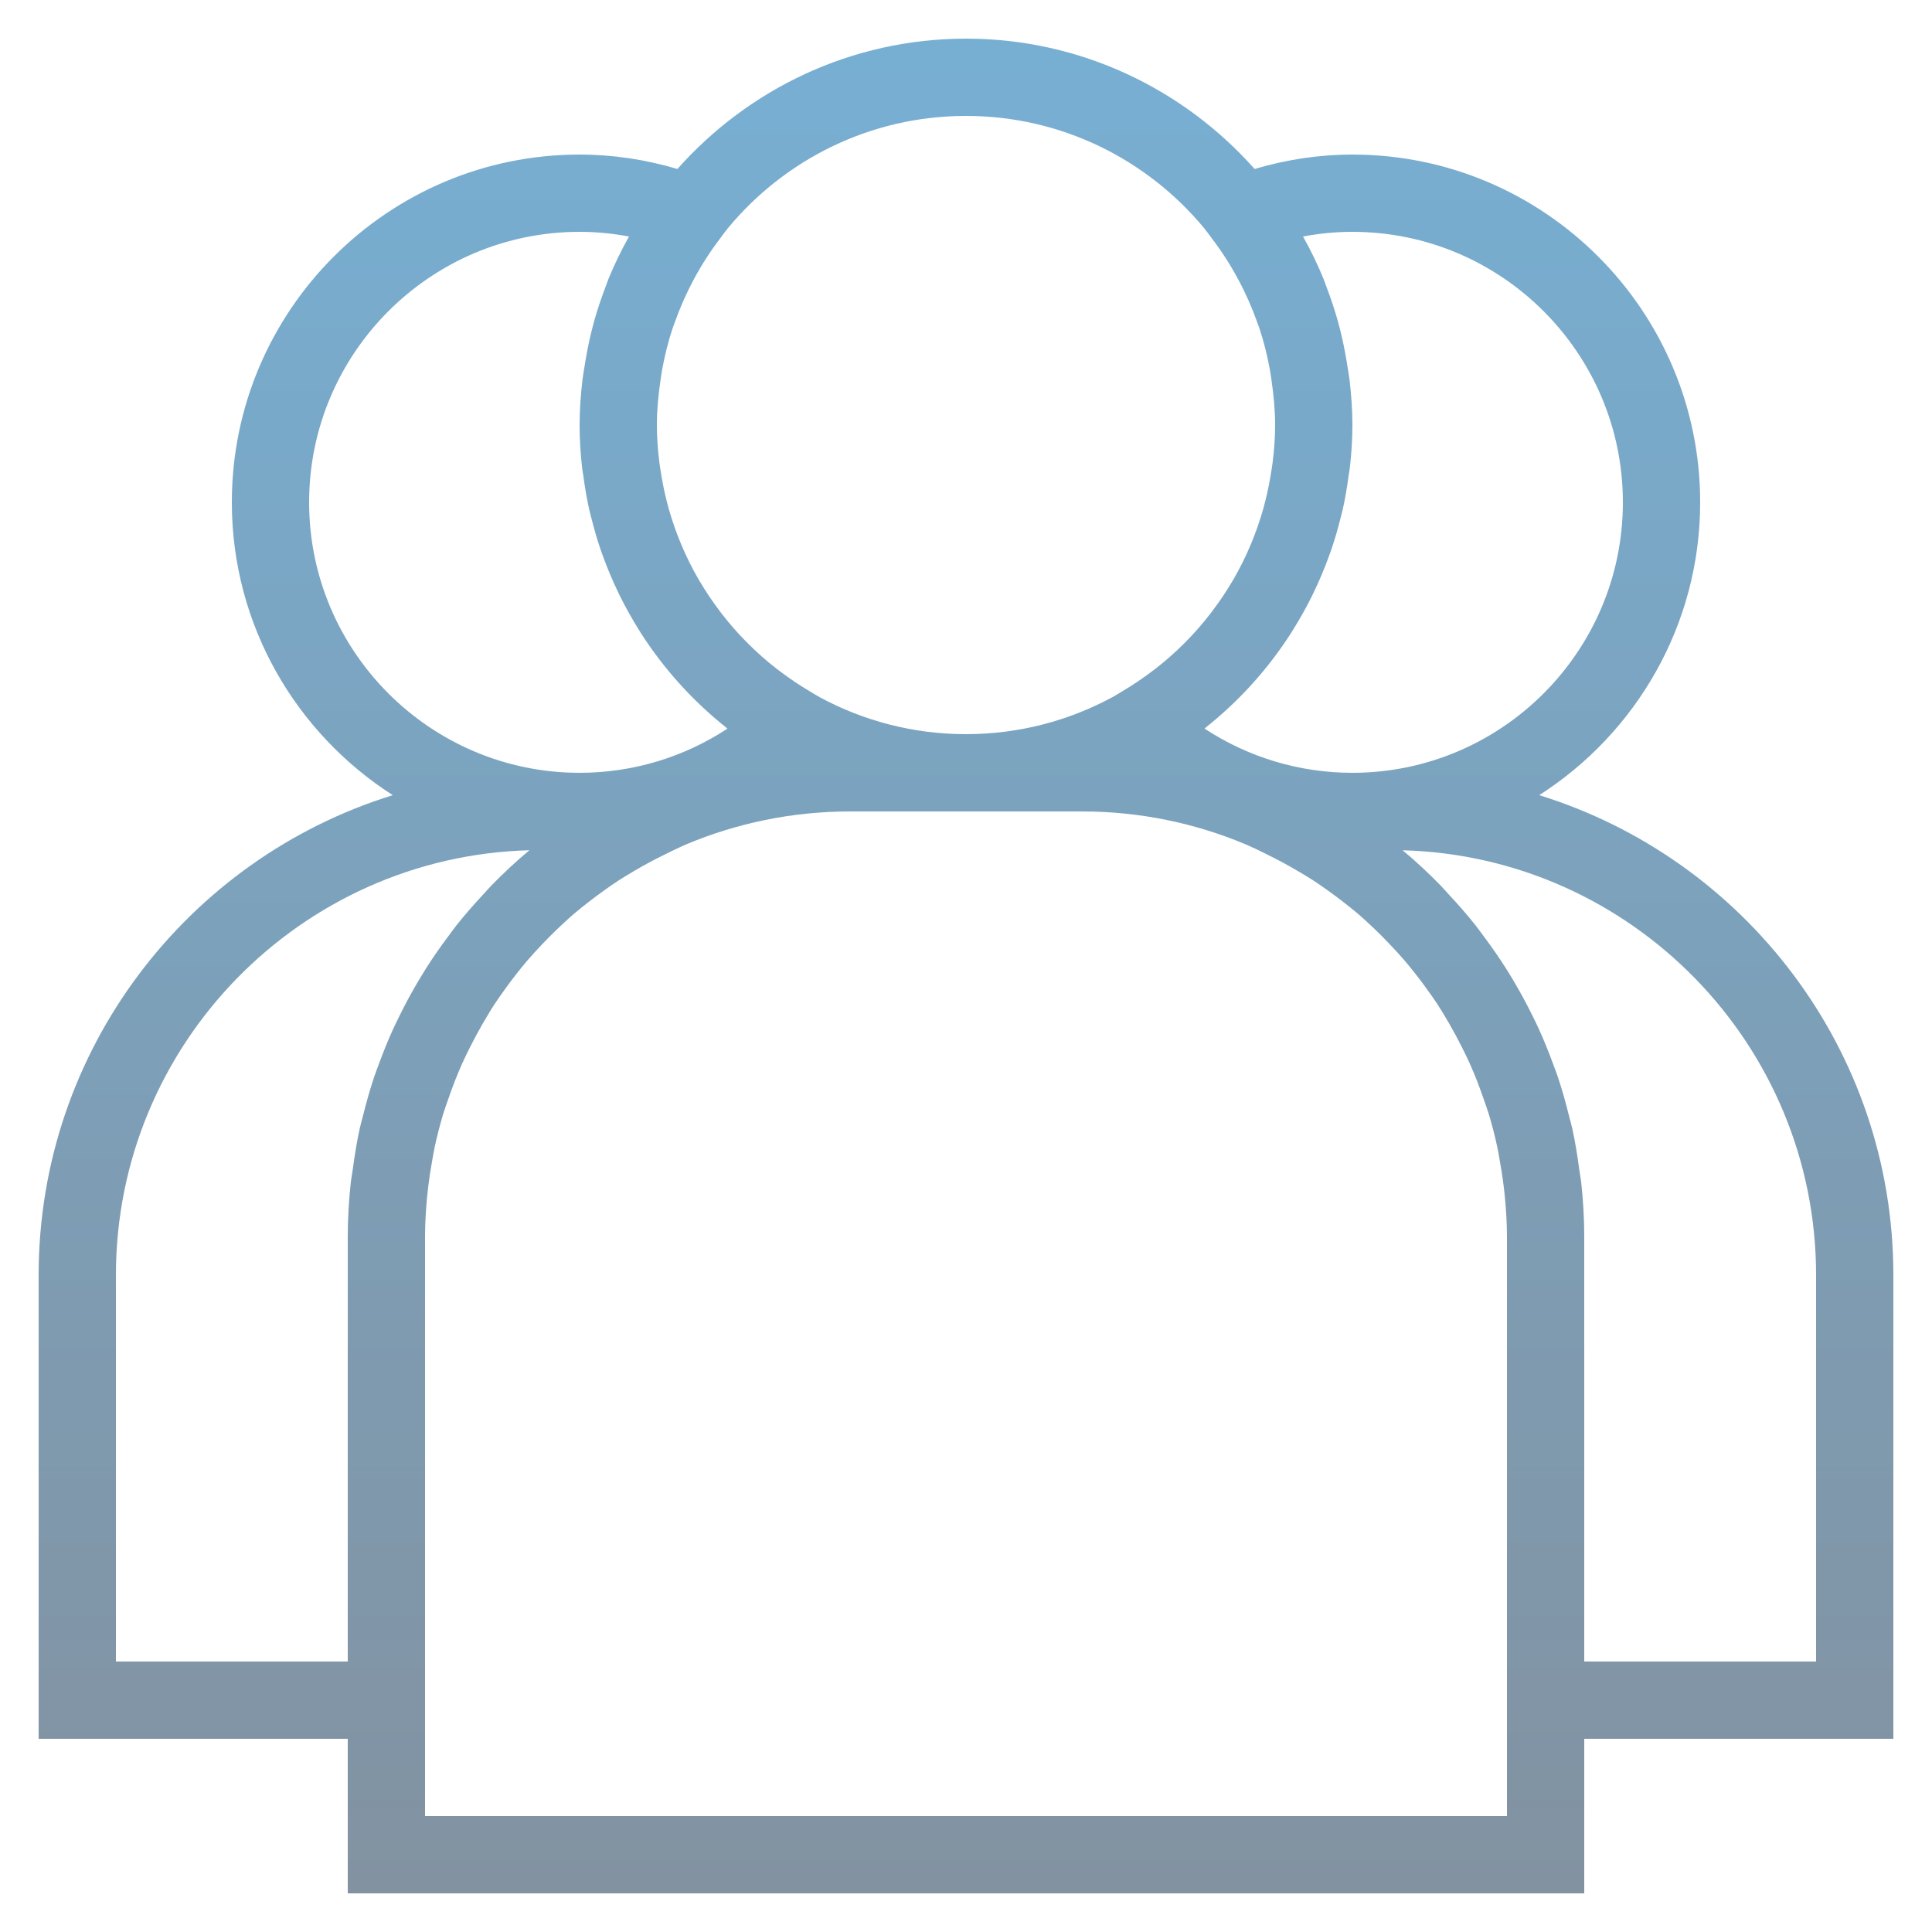 <svg width="50" height="50" viewBox="0 0 50 50" fill="none" xmlns="http://www.w3.org/2000/svg">
<path d="M9 49H41V45H49V33C49 27.166 45.137 22.219 39.835 20.579C42.335 18.978 44 16.182 44 13C44 8.038 39.963 4 35 4C34.145 4 33.297 4.128 32.469 4.373C30.636 2.31 27.971 1 25 1C22.029 1 19.364 2.31 17.531 4.373C16.703 4.128 15.855 4 15 4C10.037 4 6 8.038 6 13C6 16.182 7.665 18.978 10.165 20.579C4.863 22.219 1 27.166 1 33V45H9V49ZM39 47H11V45V32C11 31.666 11.021 31.336 11.05 31.009C11.06 30.902 11.073 30.796 11.085 30.689C11.112 30.463 11.147 30.24 11.188 30.019C11.209 29.907 11.226 29.794 11.25 29.683C11.312 29.396 11.385 29.114 11.468 28.835C11.51 28.697 11.56 28.563 11.607 28.427C11.661 28.269 11.718 28.113 11.779 27.958C11.838 27.809 11.9 27.661 11.965 27.515C12.029 27.372 12.099 27.232 12.169 27.092C12.271 26.888 12.379 26.688 12.493 26.491C12.593 26.32 12.693 26.149 12.801 25.984C12.885 25.856 12.975 25.732 13.064 25.607C13.158 25.475 13.255 25.345 13.355 25.218C13.447 25.101 13.539 24.985 13.636 24.872C13.762 24.725 13.893 24.583 14.026 24.443C14.149 24.313 14.275 24.185 14.404 24.061C14.563 23.909 14.724 23.76 14.892 23.617C15.002 23.524 15.116 23.435 15.23 23.346C15.361 23.244 15.493 23.144 15.629 23.048C15.755 22.958 15.881 22.869 16.012 22.784C16.144 22.698 16.28 22.619 16.415 22.539C16.67 22.388 16.932 22.247 17.201 22.116C17.336 22.05 17.469 21.981 17.607 21.92L17.768 21.848C19.072 21.303 20.501 21 22 21H28C29.499 21 30.928 21.303 32.231 21.849L32.392 21.921C32.53 21.981 32.663 22.051 32.798 22.117C33.067 22.248 33.329 22.389 33.584 22.54C33.72 22.62 33.856 22.699 33.987 22.785C34.117 22.87 34.244 22.959 34.37 23.049C34.505 23.145 34.638 23.245 34.769 23.347C34.883 23.436 34.997 23.525 35.107 23.618C35.275 23.76 35.436 23.91 35.595 24.062C35.725 24.186 35.85 24.314 35.973 24.444C36.106 24.584 36.238 24.726 36.363 24.873C36.459 24.986 36.552 25.102 36.644 25.219C36.744 25.346 36.841 25.476 36.935 25.608C37.024 25.733 37.115 25.856 37.198 25.985C37.306 26.15 37.407 26.321 37.506 26.492C37.62 26.689 37.728 26.89 37.83 27.093C37.9 27.233 37.97 27.373 38.034 27.516C38.1 27.662 38.161 27.81 38.22 27.959C38.281 28.113 38.337 28.27 38.392 28.428C38.439 28.564 38.489 28.699 38.531 28.836C38.615 29.114 38.688 29.397 38.749 29.684C38.773 29.795 38.791 29.908 38.811 30.02C38.851 30.241 38.887 30.465 38.914 30.69C38.927 30.796 38.94 30.903 38.949 31.01C38.979 31.336 39 31.666 39 32V45V47ZM47 33V43H41V32C41 31.525 40.971 31.057 40.921 30.595C40.909 30.486 40.886 30.38 40.872 30.272C40.824 29.915 40.768 29.56 40.692 29.213C40.667 29.099 40.633 28.989 40.605 28.876C40.521 28.537 40.428 28.202 40.318 27.874C40.281 27.763 40.238 27.655 40.198 27.546C40.08 27.223 39.951 26.905 39.809 26.595C39.759 26.486 39.706 26.378 39.652 26.271C39.503 25.968 39.343 25.673 39.171 25.384C39.108 25.278 39.045 25.172 38.978 25.067C38.798 24.784 38.607 24.51 38.407 24.242C38.334 24.144 38.264 24.045 38.188 23.949C37.969 23.672 37.736 23.407 37.495 23.149C37.427 23.076 37.364 22.999 37.294 22.928C36.978 22.604 36.648 22.294 36.3 22.005C42.227 22.164 47 27.035 47 33ZM33.723 6.121C34.145 6.041 34.571 6 35 6C38.859 6 42 9.14 42 13C42 16.86 38.859 20 35 20C33.627 20 32.306 19.6 31.174 18.856C31.189 18.845 31.201 18.831 31.215 18.819C32.076 18.134 32.818 17.31 33.414 16.381C33.433 16.351 33.45 16.321 33.469 16.291C33.642 16.015 33.801 15.731 33.947 15.438C33.971 15.39 33.993 15.342 34.016 15.294C34.149 15.017 34.268 14.733 34.375 14.442C34.397 14.382 34.42 14.322 34.441 14.262C34.538 13.983 34.621 13.698 34.693 13.408C34.711 13.336 34.732 13.265 34.748 13.193C34.812 12.91 34.86 12.622 34.899 12.33C34.91 12.253 34.926 12.177 34.934 12.099C34.976 11.739 35 11.372 35 11C35 10.604 34.971 10.216 34.926 9.832C34.912 9.71 34.889 9.59 34.87 9.468C34.828 9.2 34.778 8.935 34.716 8.674C34.686 8.547 34.654 8.421 34.619 8.296C34.538 8.007 34.443 7.724 34.337 7.447C34.307 7.37 34.283 7.291 34.252 7.215C34.1 6.845 33.927 6.487 33.733 6.14C33.728 6.133 33.726 6.127 33.723 6.121ZM31.163 5.905L31.224 5.984C31.273 6.045 31.317 6.109 31.364 6.171C31.874 6.842 32.264 7.573 32.538 8.344C32.556 8.394 32.576 8.443 32.593 8.494C32.712 8.853 32.802 9.22 32.869 9.594C32.883 9.672 32.894 9.752 32.905 9.831C32.961 10.216 33 10.605 33 11C33 11.328 32.975 11.652 32.935 11.973C32.926 12.048 32.912 12.122 32.901 12.197C32.86 12.462 32.809 12.724 32.742 12.981C32.728 13.035 32.715 13.09 32.7 13.144C32.519 13.788 32.261 14.406 31.929 14.982C31.923 14.992 31.917 15.002 31.911 15.012C31.75 15.289 31.57 15.556 31.376 15.812C31.358 15.835 31.341 15.859 31.323 15.883C30.916 16.41 30.442 16.887 29.909 17.303C29.878 17.327 29.845 17.35 29.814 17.374C29.567 17.561 29.309 17.735 29.039 17.894C28.991 17.922 28.946 17.953 28.897 17.98L28.783 18.046C27.655 18.654 26.368 19 25 19C23.632 19 22.345 18.654 21.218 18.046L21.104 17.98C21.056 17.953 21.01 17.922 20.962 17.894C20.692 17.735 20.434 17.561 20.187 17.374C20.155 17.35 20.123 17.327 20.092 17.303C19.56 16.887 19.086 16.41 18.678 15.883C18.66 15.86 18.643 15.836 18.625 15.812C18.431 15.556 18.252 15.289 18.09 15.012C18.084 15.002 18.078 14.992 18.072 14.982C17.739 14.405 17.481 13.787 17.3 13.143C17.285 13.09 17.272 13.035 17.258 12.982C17.191 12.724 17.14 12.462 17.099 12.197C17.088 12.122 17.074 12.049 17.065 11.973C17.025 11.652 17 11.328 17 11C17 10.605 17.039 10.216 17.095 9.832C17.107 9.753 17.117 9.674 17.131 9.595C17.198 9.222 17.288 8.854 17.407 8.495C17.424 8.444 17.444 8.395 17.462 8.345C17.736 7.574 18.126 6.842 18.636 6.172C18.683 6.11 18.727 6.045 18.776 5.985L18.837 5.906C20.306 4.132 22.523 3 25 3C27.477 3 29.694 4.132 31.163 5.905ZM8 13C8 9.14 11.141 6 15 6C15.429 6 15.855 6.041 16.277 6.121C16.274 6.127 16.271 6.134 16.268 6.14C16.075 6.486 15.901 6.844 15.749 7.214C15.717 7.291 15.693 7.37 15.663 7.448C15.557 7.725 15.462 8.008 15.381 8.296C15.346 8.421 15.314 8.547 15.284 8.674C15.222 8.935 15.172 9.2 15.13 9.468C15.111 9.589 15.089 9.709 15.074 9.832C15.029 10.216 15 10.604 15 11C15 11.372 15.024 11.739 15.064 12.1C15.073 12.178 15.089 12.253 15.099 12.33C15.138 12.622 15.187 12.911 15.25 13.194C15.266 13.266 15.287 13.336 15.305 13.407C15.377 13.697 15.46 13.983 15.557 14.263C15.578 14.324 15.601 14.383 15.623 14.444C15.73 14.734 15.85 15.018 15.982 15.295C16.005 15.343 16.028 15.392 16.052 15.44C16.198 15.733 16.357 16.017 16.53 16.293C16.549 16.323 16.566 16.353 16.585 16.383C17.181 17.312 17.924 18.135 18.784 18.821C18.798 18.833 18.811 18.846 18.825 18.858C17.694 19.6 16.373 20 15 20C11.141 20 8 16.86 8 13ZM3 43V33C3 27.035 7.773 22.164 13.701 22.004C13.353 22.293 13.023 22.604 12.707 22.927C12.637 22.998 12.574 23.075 12.506 23.148C12.265 23.406 12.032 23.671 11.812 23.949C11.737 24.044 11.667 24.143 11.594 24.241C11.393 24.509 11.202 24.783 11.022 25.067C10.956 25.172 10.893 25.277 10.829 25.384C10.657 25.673 10.497 25.968 10.348 26.271C10.295 26.379 10.242 26.486 10.191 26.595C10.048 26.905 9.92 27.223 9.802 27.546C9.762 27.656 9.719 27.763 9.682 27.874C9.572 28.203 9.479 28.538 9.394 28.878C9.366 28.99 9.333 29.1 9.308 29.213C9.232 29.561 9.176 29.916 9.128 30.274C9.113 30.382 9.091 30.487 9.079 30.596C9.029 31.057 9 31.525 9 32V43H3Z" fill="url(#paint0_linear_1022_85)"/>
<defs>
<linearGradient id="paint0_linear_1022_85" x1="25" y1="1" x2="25" y2="49" gradientUnits="userSpaceOnUse">
<stop stop-color="#77AFD3"/>
<stop offset="1" stop-color="#8292A1"/>
</linearGradient>
</defs>
</svg>
